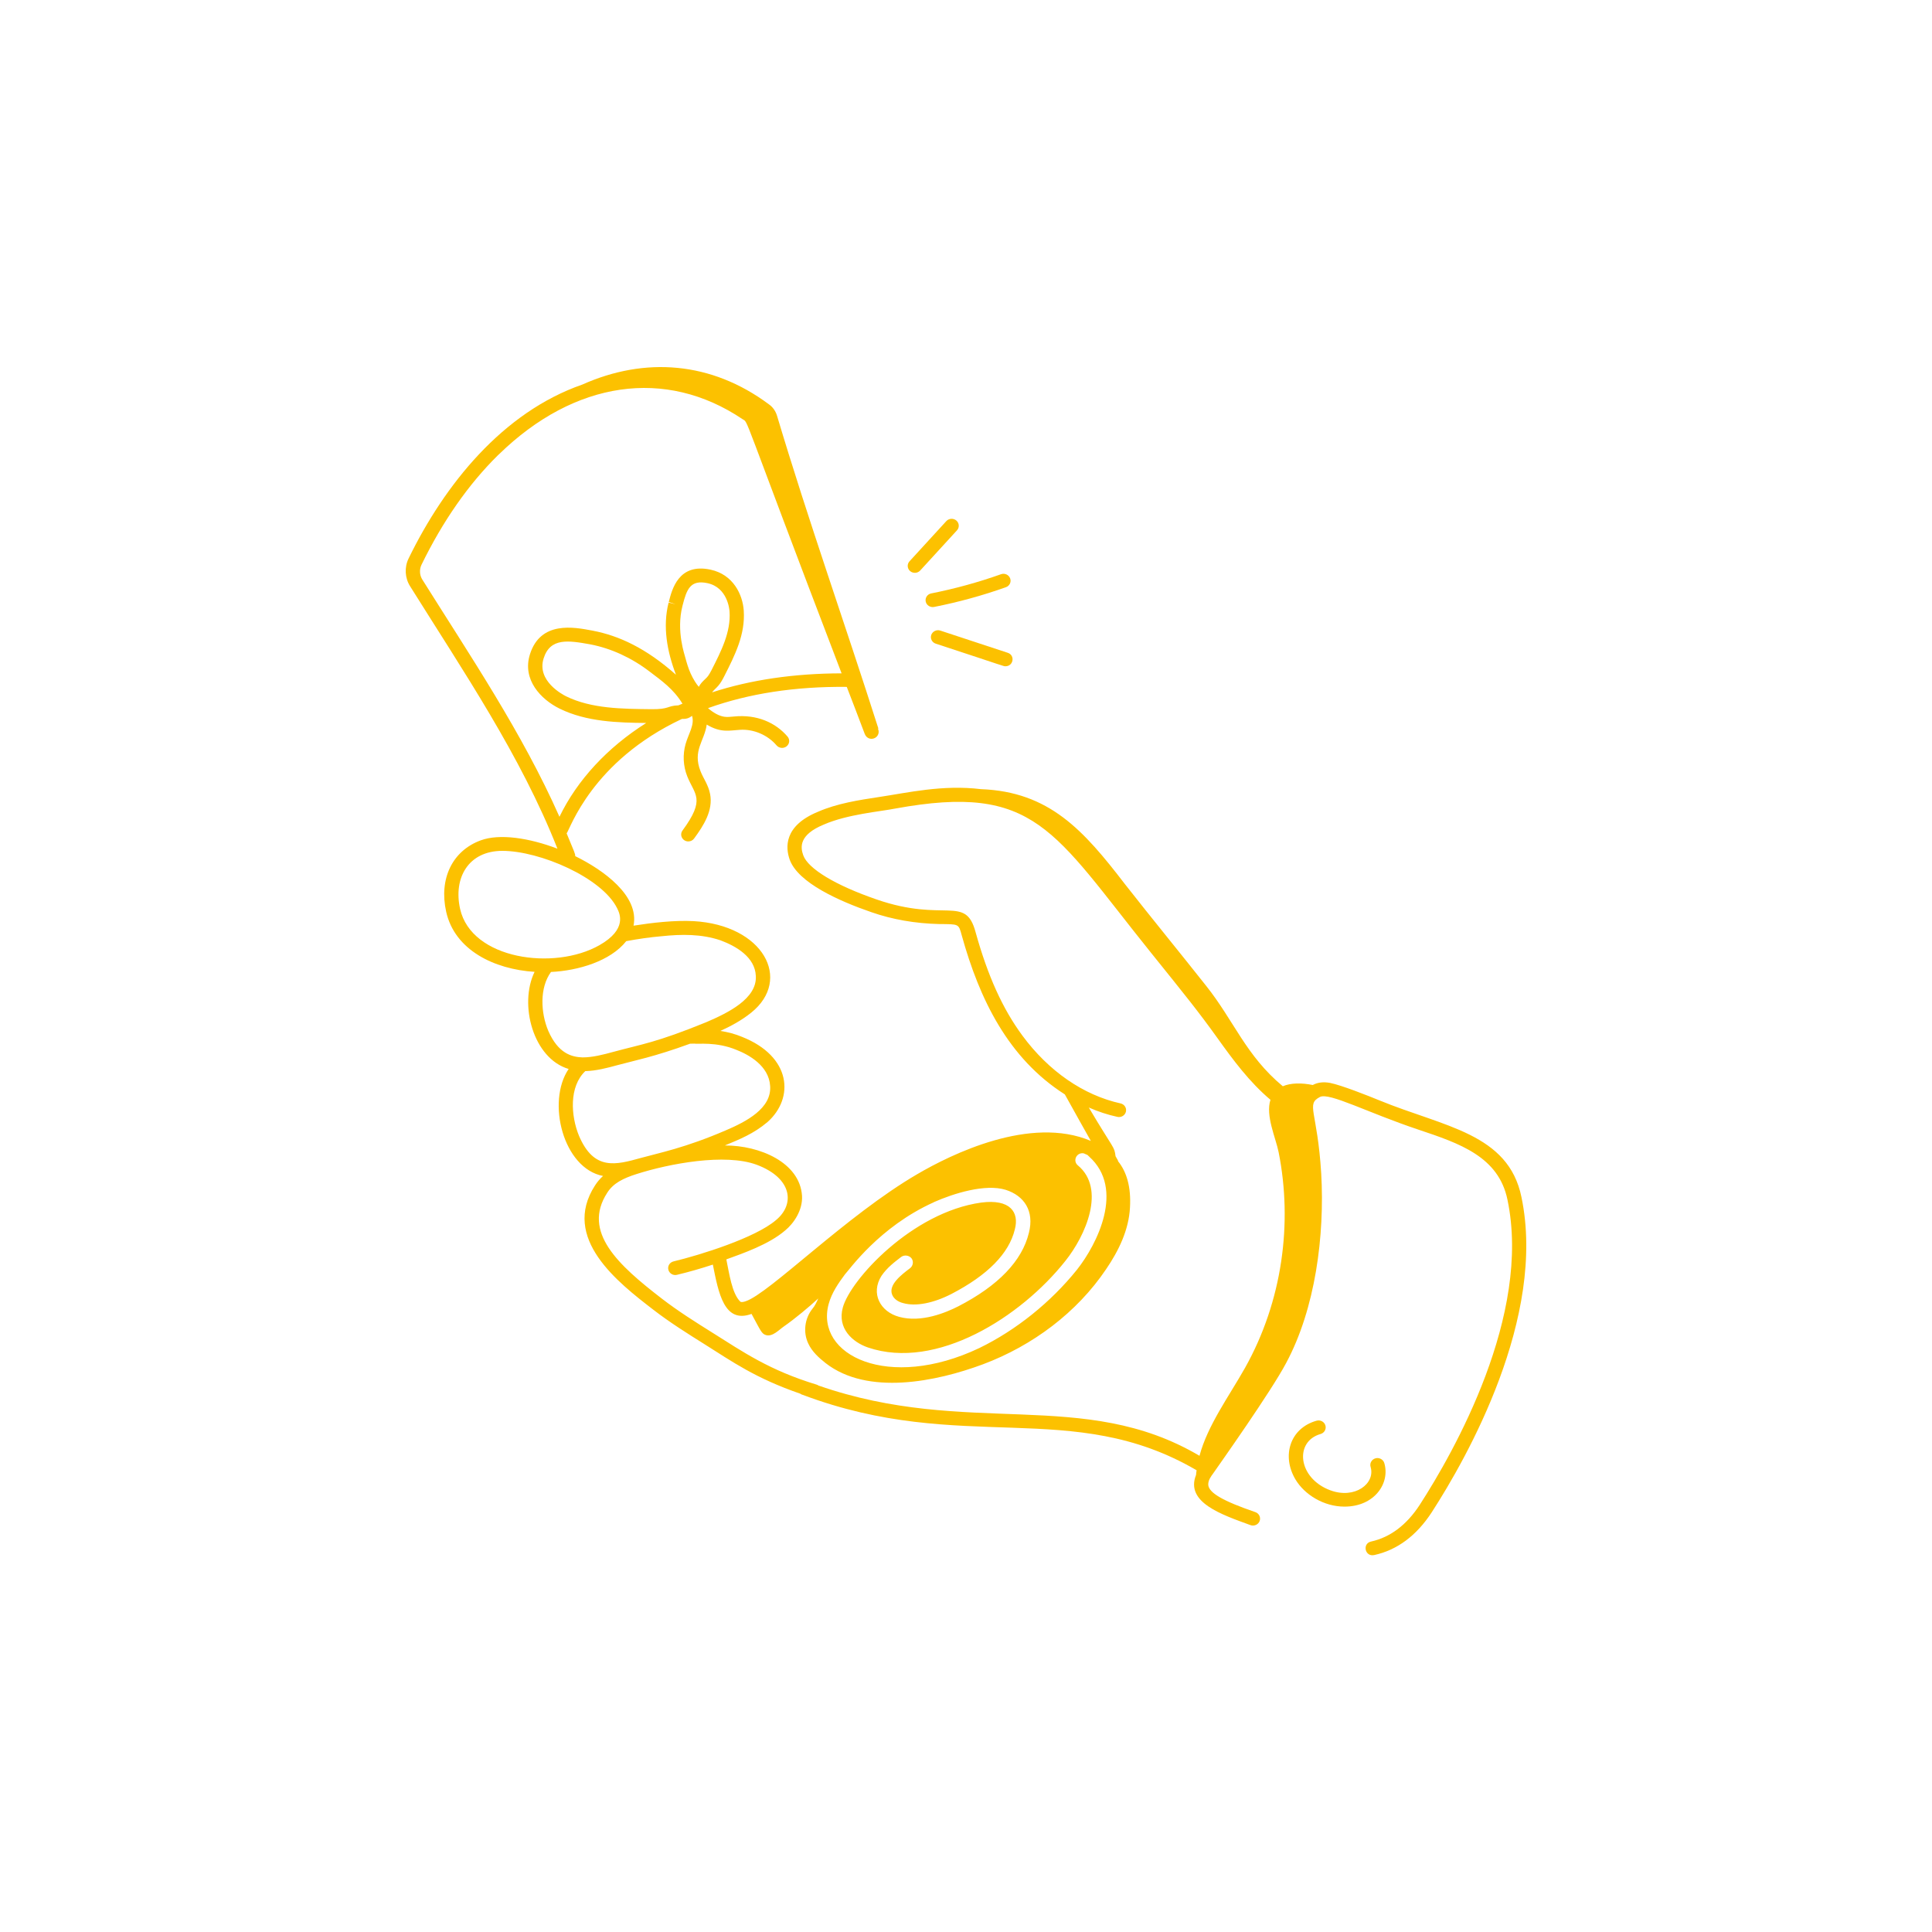 <?xml version="1.0" encoding="UTF-8"?> <svg xmlns="http://www.w3.org/2000/svg" width="200" height="200" viewBox="0 0 200 200" fill="none"><path d="M57.708 87.856C54.786 86.742 51.721 86.272 49.762 86.994C46.823 88.074 45.423 90.979 46.19 94.393C47.077 98.345 51.133 100.338 55.339 100.606C53.703 103.97 55.184 109.573 58.866 110.659C56.555 114.068 58.307 120.953 62.426 121.736C62.121 122.016 61.839 122.335 61.597 122.716C58.053 128.19 63.999 132.78 67.612 135.567C69.335 136.899 71.185 138.058 72.971 139.177C75.811 140.963 78.208 142.676 82.835 144.271C82.916 144.333 83.014 144.377 83.112 144.4C99.66 150.624 110.947 144.64 123.872 152.202C123.854 152.365 123.82 152.521 123.814 152.684C122.679 155.538 126.476 156.792 129.443 157.878C129.824 158.018 130.25 157.833 130.394 157.464C130.538 157.094 130.348 156.68 129.968 156.54C126.643 155.398 125.116 154.548 125.076 153.686C125.076 153.221 125.329 152.885 125.6 152.51C126.199 151.648 131.604 144.019 133.142 141.097C136.167 135.461 137.141 127.916 136.772 121.484C136.375 114.963 135.159 114.33 136.64 113.558C137.608 113.065 141.526 115.164 146.815 116.933C151.096 118.366 155.141 119.726 156.057 124.215C158.547 136.16 150.526 150.277 146.965 155.789C145.611 157.866 143.917 159.142 141.935 159.579C140.996 159.786 141.295 161.191 142.263 160.978C144.637 160.458 146.637 158.969 148.21 156.556C151.868 150.897 160.096 136.384 157.503 123.935C156.155 117.324 149.489 116.658 142.793 113.91C141.675 113.451 138.875 112.337 137.688 112.102C137.003 111.979 136.438 112.046 135.948 112.292C135.931 112.303 135.919 112.309 135.902 112.32C134.755 112.085 133.609 112.096 132.796 112.449C128.959 109.258 127.749 105.676 124.839 102.027C122.056 98.506 119.21 95.041 116.45 91.521C112.163 85.94 108.625 81.96 101.539 81.692C97.575 81.21 93.945 82.067 91.017 82.503C88.891 82.822 86.627 83.181 84.685 84.031C81.107 85.498 81.314 87.77 81.752 88.996C82.617 91.375 86.829 93.267 90.211 94.431C92.377 95.187 94.734 95.596 97.212 95.657C99.274 95.679 99.228 95.601 99.562 96.838C101.395 103.432 104.356 109.55 110.233 113.294C110.931 114.575 112.815 117.911 112.924 118.107C106.661 115.449 98.462 119.496 94.964 121.544C87.595 125.832 79.631 133.914 77.177 134.709C77.05 134.754 76.739 134.843 76.635 134.743C75.759 133.892 75.488 131.793 75.189 130.371C76.848 129.766 79.597 128.832 81.285 127.371C82.138 126.671 83.111 125.311 83.025 123.789C82.8 120.341 78.657 118.572 75.039 118.577C76.52 117.956 78 117.385 79.458 116.148C82.235 113.674 81.947 109.37 76.808 107.332C76.105 107.041 75.367 106.84 74.572 106.722C75.626 106.241 76.75 105.648 77.764 104.831C82.045 101.394 79.02 95.757 71.783 95.354C69.813 95.254 67.525 95.517 65.584 95.824C66.2 92.723 62.449 90.054 59.545 88.626C59.557 88.391 59.499 88.296 58.658 86.27C59.021 85.822 61.256 78.814 70.585 74.426C71.017 74.437 71.311 74.364 71.639 74.101C71.927 75.036 71.288 75.915 70.971 77.023C70.66 78.12 70.723 79.307 71.144 80.365C71.91 82.296 73.074 82.677 70.654 85.973C70.302 86.455 70.665 87.104 71.253 87.104C71.484 87.104 71.714 86.998 71.853 86.802C72.832 85.47 73.846 83.897 73.506 82.178C73.316 81.227 72.815 80.594 72.521 79.844C71.668 77.695 72.93 76.715 73.16 75.008C74.635 75.898 75.552 75.607 76.594 75.551C78.018 75.456 79.475 76.088 80.391 77.163C80.651 77.465 81.118 77.51 81.429 77.258C81.746 77.006 81.786 76.553 81.527 76.251C80.299 74.812 78.358 73.928 75.966 74.174C75.621 74.208 75.298 74.241 75.01 74.202C74.422 74.124 73.823 73.766 73.293 73.307C77.499 71.795 82.31 71.051 87.657 71.107C88.274 72.719 88.902 74.32 89.507 75.948C89.691 76.463 90.187 76.587 90.555 76.402C90.918 76.228 91.063 75.786 90.884 75.433L90.93 75.417C87.484 64.597 83.681 53.9 80.438 43.041C80.299 42.577 80.017 42.146 79.596 41.855C73.644 37.422 66.77 36.912 60.276 39.812C52.037 42.678 46.027 50.156 42.298 57.812C41.849 58.73 41.912 59.838 42.454 60.689C47.945 69.471 53.897 78.204 57.706 87.853L57.708 87.856ZM85.785 134.98C86.108 133.81 86.788 132.842 87.467 131.924C87.9 131.482 91.011 126.998 96.681 124.451C96.681 124.435 96.681 124.435 96.698 124.435C98.732 123.539 101.987 122.52 104.108 123.17C106.021 123.78 107.092 125.358 106.51 127.625C105.807 130.524 103.347 133.094 99.199 135.232C97.897 135.892 95.373 136.945 93.091 136.323C91.121 135.797 90.106 133.9 91.247 132.081C91.829 131.224 92.607 130.642 93.293 130.116C93.615 129.881 94.094 129.942 94.353 130.25C94.595 130.564 94.531 131.028 94.215 131.28C93.322 131.952 91.944 133.004 92.354 134.023C92.515 134.432 92.936 134.762 93.494 134.896C94.797 135.266 96.617 134.913 98.501 133.945C102.247 131.997 104.448 129.763 105.053 127.273C105.531 125.487 104.574 124.093 101.567 124.491C94.41 125.493 88.038 132.473 87.249 135.35C86.649 137.527 88.268 138.949 89.853 139.492C96.94 141.893 105.676 136.346 110.279 130.541C112.4 127.894 114.503 123.069 111.581 120.64C111.023 120.181 111.426 119.274 112.181 119.391C112.313 119.447 112.446 119.503 112.578 119.565C112.636 119.621 112.688 119.671 112.745 119.727C116.473 123.074 113.569 128.812 111.483 131.443C108.758 134.829 105.174 137.706 101.371 139.553C91.974 144.014 84.338 140.303 85.785 134.98ZM78.341 120.578C82.057 121.977 82.293 124.697 80.323 126.309C78.197 128.14 72.475 129.92 69.727 130.58C69.329 130.675 69.087 131.061 69.191 131.448C69.289 131.834 69.698 132.069 70.084 131.968C71.323 131.672 72.556 131.319 73.794 130.91C74.382 133.855 74.964 137.056 77.799 136.015C78.761 137.789 78.842 138.064 79.28 138.204C79.96 138.416 80.622 137.677 81.124 137.33C82.322 136.496 83.809 135.248 84.707 134.414C84.529 134.806 84.368 135.175 84.085 135.506C83.302 136.496 83.123 137.918 83.665 139.066C84.045 139.9 84.748 140.543 85.468 141.109C89.812 144.495 96.923 143.034 101.769 141.226C106.897 139.301 111.483 135.875 114.508 131.38C115.811 129.472 116.853 127.317 116.974 125.016C117.101 122.872 116.629 121.316 115.753 120.225C115.69 120.046 115.811 120.27 115.482 119.693C115.338 118.624 115.384 119.15 112.711 114.65C113.673 115.07 114.664 115.4 115.672 115.618C116.064 115.708 116.462 115.467 116.554 115.081C116.646 114.695 116.398 114.314 116.001 114.225C112.163 113.379 108.556 110.889 105.843 107.211C103.786 104.424 102.247 101.015 100.991 96.492C99.942 92.585 97.805 95.563 90.712 93.1C86.482 91.639 83.659 89.938 83.152 88.538C82.841 87.677 82.726 86.412 85.278 85.359C87.744 84.284 91.115 84.016 92.705 83.697C107.196 81.06 108.977 85.975 119.123 98.592C122.725 103.07 124.056 104.71 126.038 107.475C127.645 109.719 129.328 112.003 131.517 113.85C130.987 115.496 132.07 117.796 132.364 119.28C133.822 126.601 132.767 134.683 128.878 141.613C127.207 144.574 125.023 147.529 124.171 150.703C112.134 143.6 100.241 148.828 84.719 143.427C84.667 143.393 84.615 143.359 84.558 143.343C79.626 141.848 76.9 139.934 73.783 137.98C72.026 136.878 70.205 135.741 68.482 134.409C64.017 130.967 60.231 127.536 62.858 123.478C63.492 122.47 64.535 121.972 65.901 121.535C69.254 120.466 75.056 119.357 78.341 120.578ZM79.724 112.422C79.891 114.74 77.257 116.111 75.097 117.029C70.89 118.837 68.275 119.335 66.356 119.867C63.74 120.594 61.487 121.216 59.937 117.577C59.084 115.501 58.9 112.484 60.588 110.883C61.729 110.855 62.881 110.547 63.907 110.267C65.566 109.814 67.721 109.405 71.432 108.045C71.57 108.04 71.714 108.034 71.859 108.034C72.216 108.118 74.123 107.804 76.238 108.683C77.488 109.17 79.602 110.318 79.724 112.422ZM68.482 96.918C70.574 96.7 72.608 96.677 74.59 97.344C76.209 97.948 78.162 99.079 78.243 101.032C78.381 103.389 75.333 104.866 73.109 105.818C67.883 107.95 66.448 108.085 63.51 108.885C62.432 109.182 61.314 109.467 60.3 109.462C59.194 109.423 57.782 109.07 56.751 106.697C55.973 104.844 55.84 102.258 57.039 100.618C59.845 100.484 63.181 99.504 64.829 97.427C66.097 97.192 67.301 97.019 68.482 96.918ZM63.89 94.03C64.155 94.567 64.956 96.196 62.052 97.847C57.373 100.506 48.805 99.325 47.63 94.092C46.91 90.879 48.494 88.08 52.003 88.08C55.869 88.08 62.322 90.845 63.89 94.03ZM72.982 70.314C72.763 70.521 72.475 70.801 72.348 71.103C72.118 70.862 71.766 70.32 71.496 69.721C71.254 69.183 71.098 68.646 70.942 68.07C70.908 67.862 69.974 65.36 70.648 62.724L70.666 62.657C71.092 60.978 71.478 59.998 73.23 60.367C75.298 60.81 75.506 63.049 75.523 63.306C75.667 65.45 74.641 67.426 73.662 69.362C73.334 69.984 73.264 70.045 72.982 70.314ZM70.648 72.844C70.51 72.905 70.372 72.956 70.234 73.017C69.029 73.057 69.317 73.443 67.399 73.415C64.46 73.381 61.228 73.376 58.594 72.077C58.278 71.92 55.541 70.499 56.273 68.165C56.952 65.993 58.831 66.295 61.107 66.704C63.262 67.118 65.382 68.092 67.243 69.519C68.493 70.465 69.721 71.327 70.648 72.844ZM43.638 58.453C45.833 53.947 48.506 50.124 51.531 47.141C51.572 47.113 51.618 47.068 51.664 47.018C59.483 39.406 68.904 38.04 76.849 43.38C77.563 43.878 76.417 41.745 87.122 69.704C82.207 69.715 77.713 70.37 73.714 71.674C73.824 71.5 74.175 71.204 74.354 70.991C74.636 70.666 74.821 70.302 74.982 69.989C76.094 67.795 77.16 65.674 76.993 63.211C76.883 61.565 75.915 59.472 73.542 58.968C70.251 58.268 69.566 61 69.232 62.315L69.929 62.55L69.214 62.377C68.581 64.879 69.059 67.442 69.975 69.849C66.863 67.084 64.063 65.808 61.39 65.293C61.194 65.254 61.102 65.237 61.297 65.276C59.425 64.918 55.95 64.246 54.856 67.745C54.038 70.364 55.996 72.401 57.921 73.353C60.739 74.741 63.994 74.808 66.898 74.842C62.899 77.361 59.753 80.747 57.915 84.553C54.049 75.827 48.61 67.801 43.706 59.976C43.43 59.523 43.401 58.94 43.638 58.453Z" fill="#FCC100"></path><path d="M136.704 148.448C137.096 148.336 137.32 147.939 137.205 147.558C137.09 147.177 136.681 146.959 136.289 147.071C133.506 147.86 132.67 150.743 134.105 153.15C135.044 154.728 137.038 155.965 139.181 155.965C142.304 155.965 143.923 153.525 143.301 151.454C143.186 151.073 142.771 150.855 142.385 150.967C141.993 151.079 141.768 151.476 141.884 151.857C142.396 153.57 140.265 155.221 137.712 154.275C134.341 153.021 133.973 149.226 136.704 148.448Z" fill="#FCC100"></path><path d="M95.258 59.059L99.066 54.9C99.337 54.603 99.308 54.15 99.003 53.887C98.698 53.624 98.231 53.652 97.96 53.948L94.152 58.107C93.881 58.404 93.91 58.857 94.215 59.12C94.52 59.378 94.987 59.355 95.258 59.059Z" fill="#FCC100"></path><path d="M95.829 62.271C95.909 62.663 96.313 62.909 96.699 62.831C99.222 62.333 101.723 61.644 104.132 60.788C104.512 60.654 104.713 60.239 104.569 59.87C104.431 59.501 104.005 59.305 103.624 59.444C101.279 60.279 98.848 60.945 96.399 61.431C96.007 61.504 95.748 61.885 95.829 62.271Z" fill="#FCC100"></path><path d="M104.322 67.577L97.339 65.277C96.953 65.153 96.538 65.355 96.405 65.724C96.273 66.1 96.486 66.508 96.866 66.631C104.149 69.016 103.855 68.971 104.086 68.971C104.915 68.971 105.106 67.835 104.322 67.577Z" fill="#FCC100"></path></svg> 